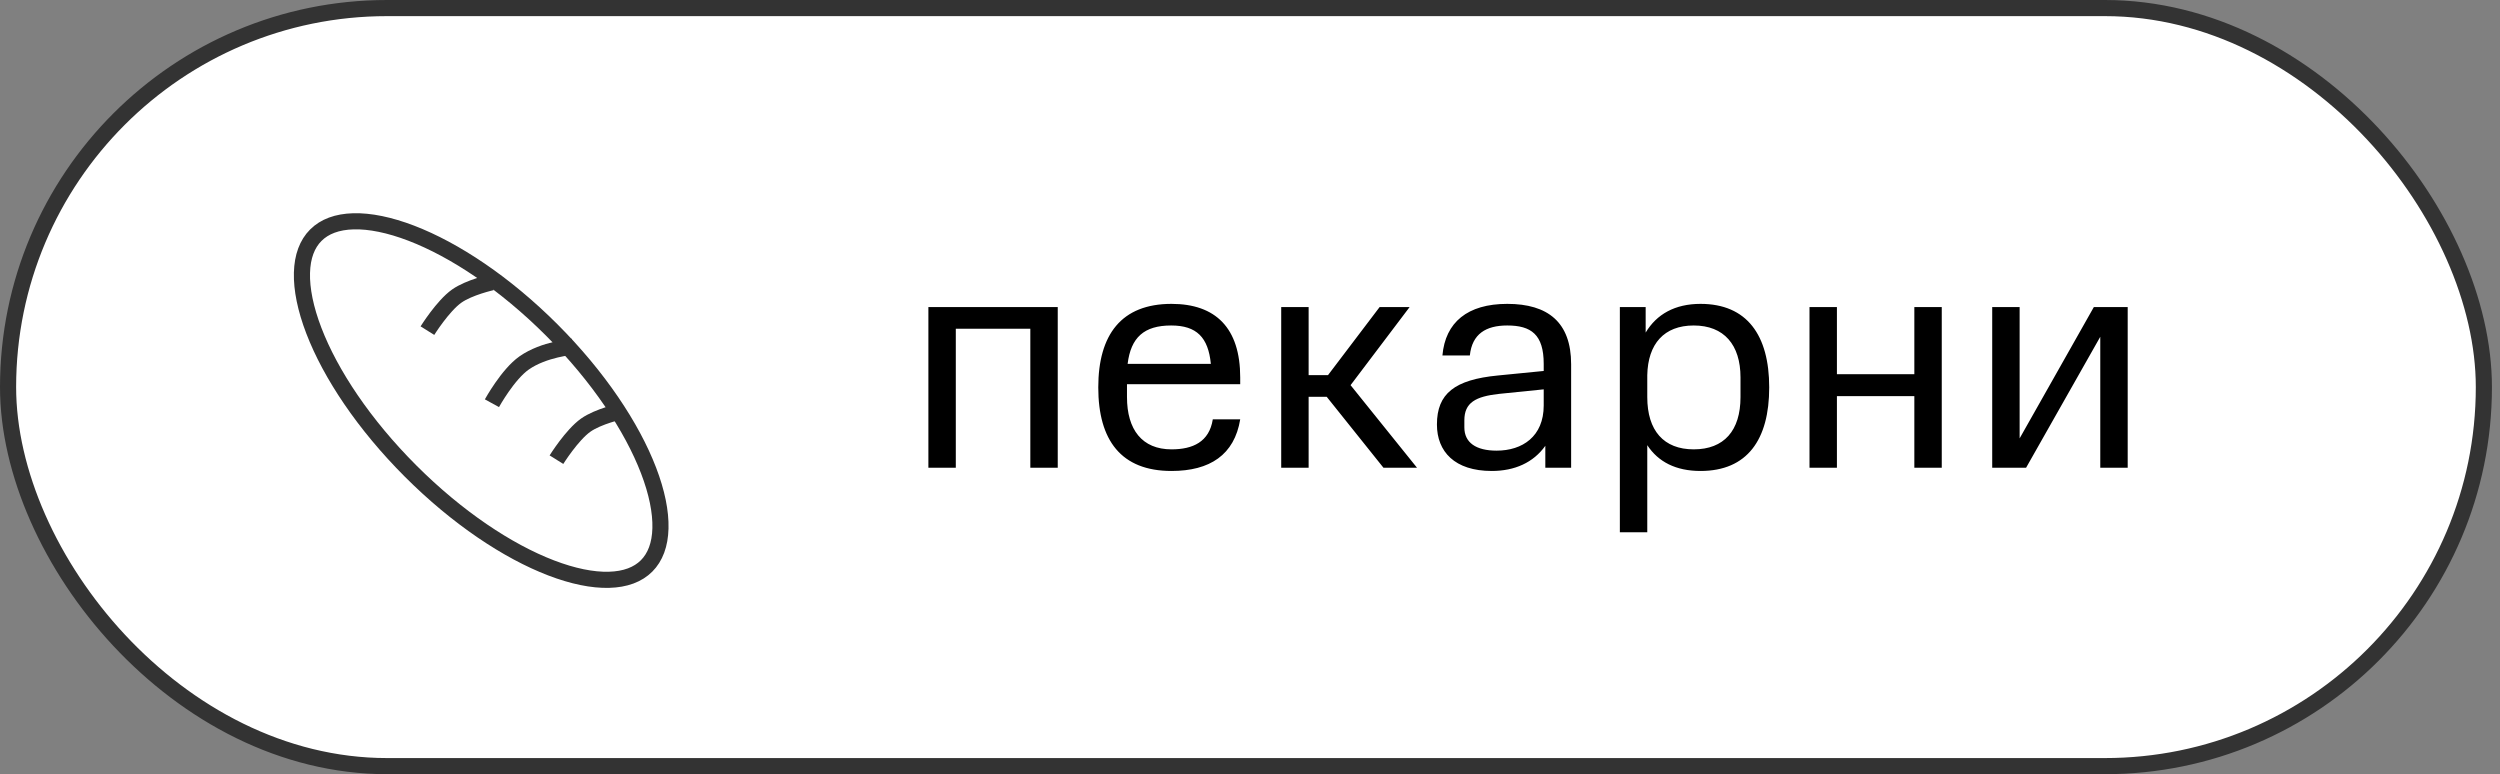 <?xml version="1.0" encoding="UTF-8"?> <svg xmlns="http://www.w3.org/2000/svg" width="155" height="48" viewBox="0 0 155 48" fill="none"><rect x="0" y="0" width="155" height="48" fill="#808080" stroke="none"/> <rect x="0.5" y="0.5" width="153.5" height="47" rx="23.5" fill="white" stroke="#333333"></rect> <path d="M65.58 29V19.04H57.56V29H59.26V20.38H63.88V29H65.58ZM72.633 27.86C70.813 27.86 69.873 26.64 69.873 24.62V23.82H76.893V23.4C76.893 20.34 75.373 18.84 72.633 18.84C69.533 18.84 68.093 20.74 68.093 24.02C68.093 27.3 69.513 29.2 72.633 29.2C75.013 29.2 76.533 28.2 76.893 26H75.193C74.973 27.4 73.953 27.86 72.633 27.86ZM72.613 20.18C74.193 20.18 74.913 20.92 75.073 22.56H69.913C70.113 20.92 70.933 20.18 72.613 20.18ZM81.135 29V24.6H82.255L85.775 29H87.855L83.735 23.88L87.395 19.04H85.535L82.335 23.26H81.135V19.04H79.435V29H81.135ZM89.09 26.32C89.09 28 90.19 29.2 92.49 29.2C93.91 29.2 95.07 28.68 95.81 27.64V29H97.41V22.58C97.41 19.98 95.97 18.84 93.45 18.84C90.99 18.84 89.61 19.98 89.43 22.04H91.13C91.27 20.7 92.13 20.18 93.45 20.18C94.93 20.18 95.71 20.74 95.71 22.56V23L92.87 23.28C90.19 23.54 89.09 24.4 89.09 26.32ZM92.79 27.94C91.51 27.94 90.79 27.44 90.79 26.5V26.06C90.79 24.96 91.49 24.58 92.95 24.42L95.71 24.14V25.14C95.71 27.06 94.39 27.94 92.79 27.94ZM102.131 33V27.6C102.811 28.64 103.911 29.2 105.431 29.2C108.331 29.2 109.691 27.26 109.691 24.02C109.691 20.78 108.311 18.84 105.431 18.84C103.851 18.84 102.711 19.48 102.031 20.62V19.04H100.431V33H102.131ZM105.011 27.86C103.151 27.86 102.131 26.7 102.131 24.62V23.26C102.171 21.32 103.171 20.18 105.011 20.18C106.891 20.18 107.911 21.38 107.911 23.4V24.62C107.911 26.7 106.891 27.86 105.011 27.86ZM120.389 29V19.04H118.689V23.2H113.889V19.04H112.189V29H113.889V24.56H118.689V29H120.389ZM131.917 29V19.04H129.817L125.217 27.18V19.04H123.517V29H125.617L130.217 20.88V29H131.917Z" fill="black"></path> <path d="M19.581 14.582C19.043 15.12 18.747 15.902 18.721 16.915C18.694 17.932 18.941 19.151 19.458 20.499C20.491 23.194 22.569 26.318 25.46 29.209C28.351 32.1 31.475 34.178 34.17 35.211C35.519 35.728 36.737 35.975 37.754 35.948C38.767 35.922 39.55 35.626 40.088 35.088C40.626 34.55 40.922 33.767 40.948 32.754C40.975 31.738 40.728 30.519 40.211 29.17C39.178 26.475 37.1 23.351 34.209 20.46C31.318 17.569 28.194 15.492 25.499 14.458C24.15 13.941 22.932 13.694 21.915 13.721C20.902 13.748 20.12 14.043 19.581 14.582Z" fill="white" stroke="#333333"></path> <path d="M26.5 20.5C26.5 20.5 27.457 18.966 28.318 18.357C29.089 17.813 30.5 17.5 30.5 17.5" stroke="#333333"></path> <path d="M30.5 25C30.5 25 31.486 23.208 32.5 22.5C33.727 21.643 35.5 21.5 35.5 21.5" stroke="#333333"></path> <path d="M34.5 28.5C34.5 28.5 35.457 26.966 36.318 26.357C37.089 25.813 38.5 25.5 38.5 25.5" stroke="#333333"></path> </svg> 